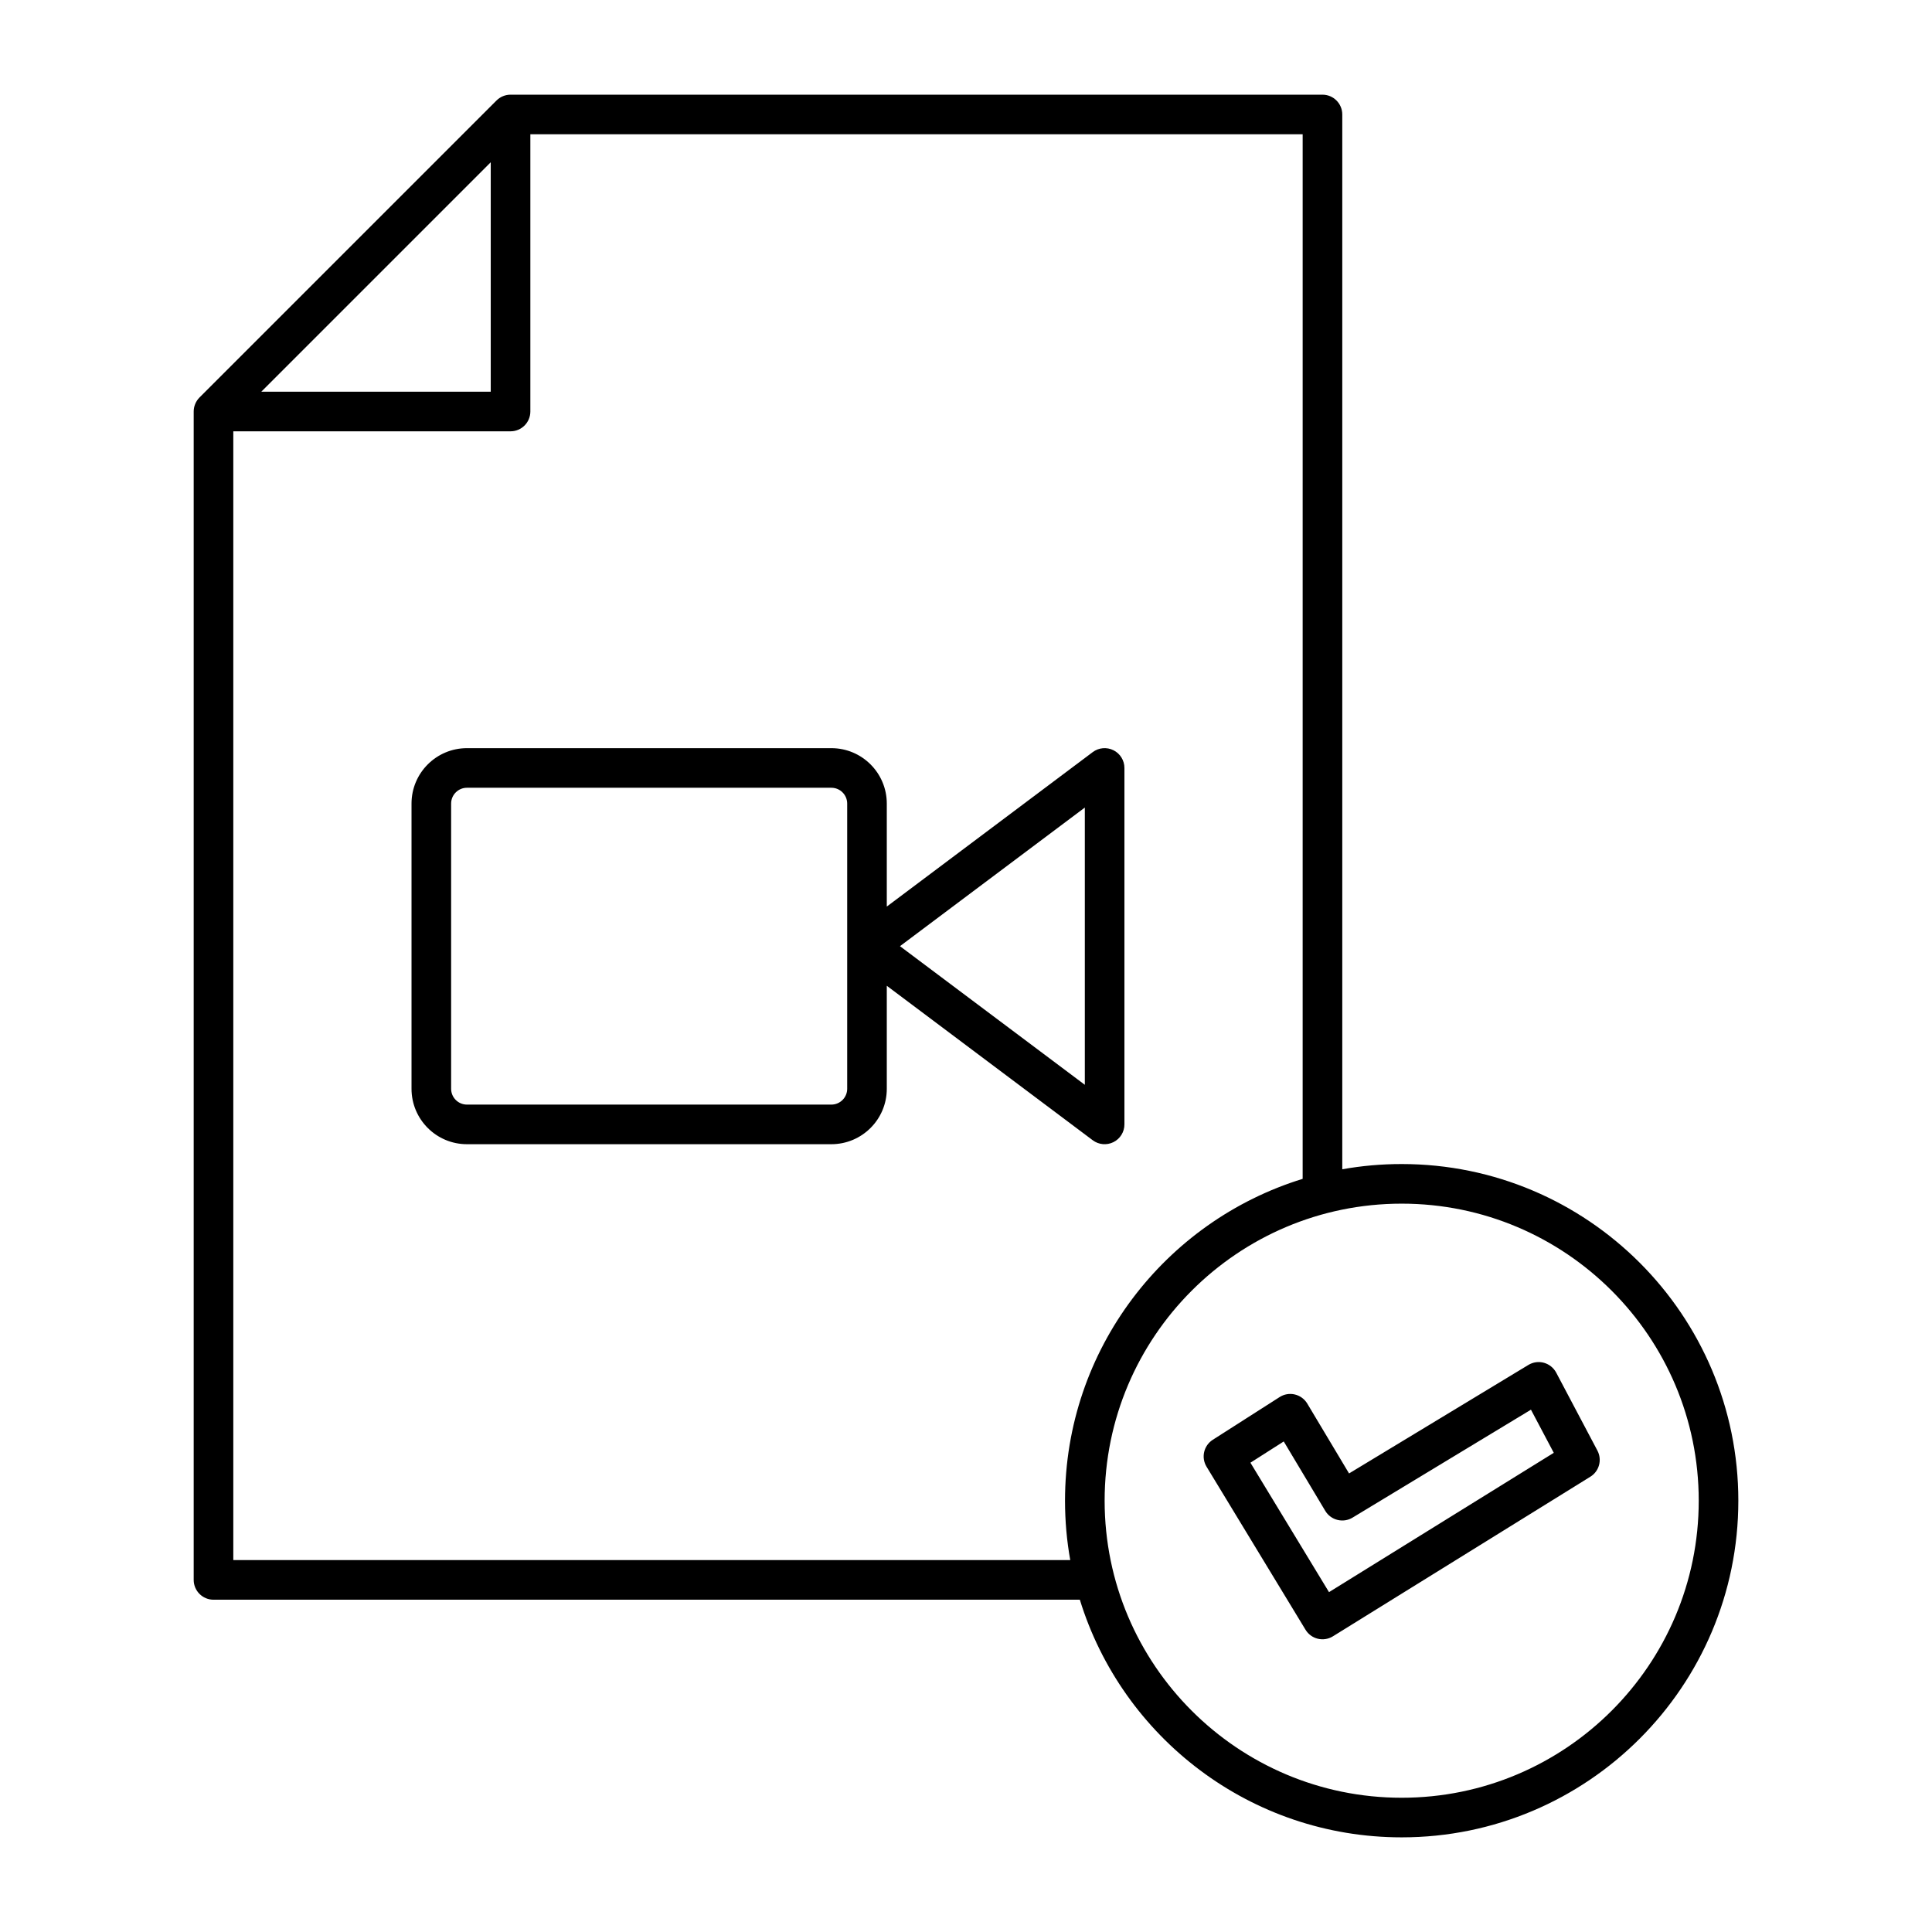 <?xml version="1.0" encoding="UTF-8"?>
<!-- Uploaded to: SVG Repo, www.svgrepo.com, Generator: SVG Repo Mixer Tools -->
<svg fill="#000000" width="800px" height="800px" version="1.1" viewBox="144 144 512 512" xmlns="http://www.w3.org/2000/svg">
 <path d="m430.17 567.94c11.219 36.453 45.176 62.977 85.293 62.977 49.234 0 89.215-39.98 89.215-89.219 0-49.234-39.98-89.215-89.215-89.215-5.375 0-10.633 0.473-15.746 1.387v-279.53c0-2.898-2.352-5.25-5.246-5.25h-215.17c-1.395 0-2.731 0.559-3.715 1.535l-78.723 78.719c-0.973 0.988-1.531 2.32-1.531 3.715v309.63c0 2.898 2.352 5.25 5.25 5.25zm85.293-104.96c43.441 0 78.719 35.277 78.719 78.719 0 43.445-35.277 78.723-78.719 78.723-43.445 0-78.723-35.277-78.723-78.723 0-43.441 35.277-78.719 78.723-78.719zm40.945 44.777c-0.684-1.273-1.848-2.215-3.246-2.606-1.395-0.387-2.875-0.18-4.113 0.566l-47.535 28.762-11.074-18.516c-0.734-1.219-1.922-2.09-3.309-2.414-1.375-0.328-2.832-0.074-4.019 0.691l-17.707 11.316c-2.402 1.531-3.137 4.699-1.656 7.137l26.238 43.223c0.727 1.195 1.902 2.047 3.266 2.371 1.352 0.324 2.793 0.094 3.977-0.641l68.227-42.297c2.352-1.449 3.168-4.473 1.879-6.918zm-6.688 9.824 6.047 11.43-59.566 36.922-20.824-34.301 8.828-5.633 11.008 18.398c0.715 1.195 1.879 2.055 3.234 2.391 1.355 0.336 2.793 0.129 3.988-0.598zm-60.5-338h-204.67v73.473c0 2.898-2.352 5.25-5.25 5.25h-73.473v299.14h221.8c-0.914-5.113-1.387-10.371-1.387-15.746 0-40.113 26.523-74.07 62.977-85.289zm-110.21 225.66 54.578 40.938c1.594 1.195 3.715 1.383 5.5 0.492 1.773-0.883 2.898-2.707 2.898-4.691v-94.465c0-1.984-1.125-3.809-2.898-4.691-1.785-0.891-3.906-0.703-5.5 0.492l-54.578 40.934v-27.289c0-8.113-6.582-14.691-14.695-14.691h-96.566c-8.113 0-14.691 6.578-14.691 14.691v75.574c0 8.113 6.578 14.691 14.691 14.691h96.566c8.113 0 14.695-6.578 14.695-14.691zm-10.496-48.281v75.574c0 2.316-1.879 4.195-4.199 4.195h-96.566c-2.316 0-4.195-1.879-4.195-4.195v-75.574c0-2.316 1.879-4.195 4.195-4.195h96.566c2.32 0 4.199 1.879 4.199 4.195zm62.977 1.051v73.473l-48.988-36.738zm-157.44-171.01-60.805 60.805h60.805z" fill-rule="evenodd"/>
</svg>